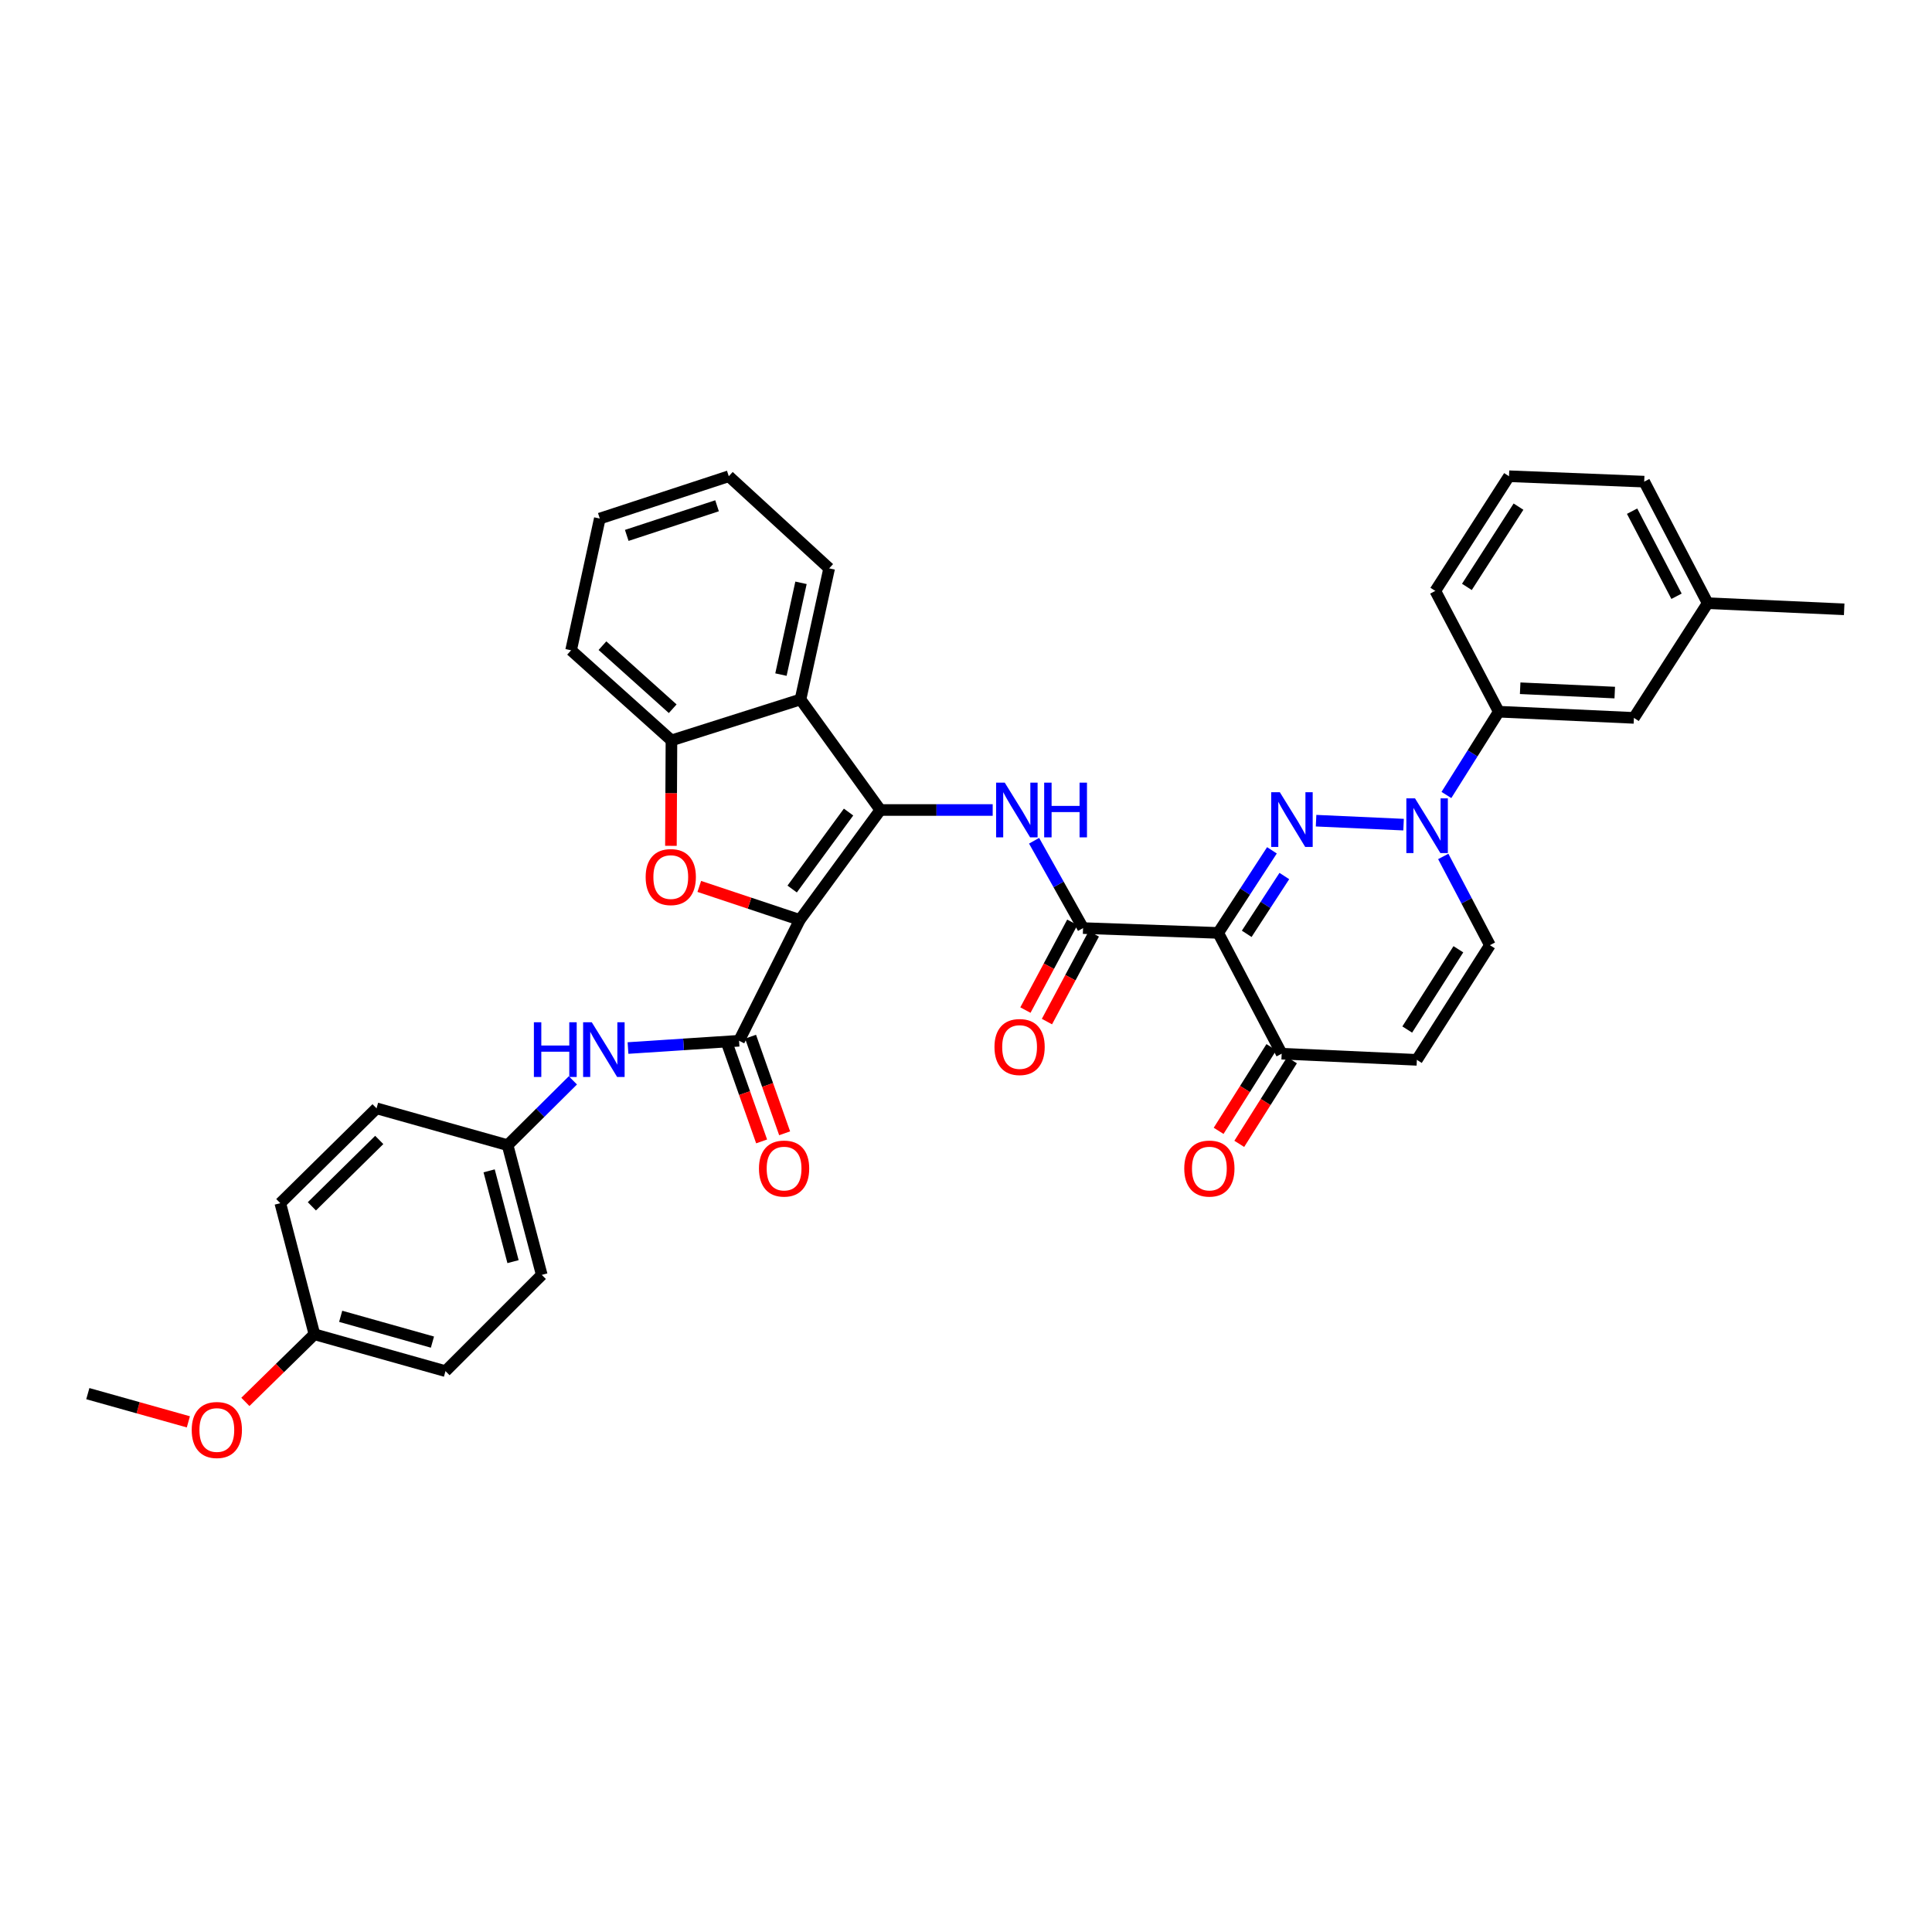 <?xml version='1.0' encoding='iso-8859-1'?>
<svg version='1.1' baseProfile='full'
              xmlns='http://www.w3.org/2000/svg'
                      xmlns:rdkit='http://www.rdkit.org/xml'
                      xmlns:xlink='http://www.w3.org/1999/xlink'
                  xml:space='preserve'
width='1000px' height='1000px' viewBox='0 0 1000 1000'>
<!-- END OF HEADER -->
<rect style='opacity:1.0;fill:#FFFFFF;stroke:none' width='1000' height='1000' x='0' y='0'> </rect>
<path class='bond-0' d='M 413.962,476.158 L 455.654,419.255' style='fill:none;fill-rule:evenodd;stroke:#000000;stroke-width:6px;stroke-linecap:butt;stroke-linejoin:miter;stroke-opacity:1' />
<path class='bond-0' d='M 410.025,460.155 L 439.209,420.324' style='fill:none;fill-rule:evenodd;stroke:#000000;stroke-width:6px;stroke-linecap:butt;stroke-linejoin:miter;stroke-opacity:1' />
<path class='bond-3' d='M 413.962,476.158 L 387.956,467.484' style='fill:none;fill-rule:evenodd;stroke:#000000;stroke-width:6px;stroke-linecap:butt;stroke-linejoin:miter;stroke-opacity:1' />
<path class='bond-3' d='M 387.956,467.484 L 361.951,458.81' style='fill:none;fill-rule:evenodd;stroke:#FF0000;stroke-width:6px;stroke-linecap:butt;stroke-linejoin:miter;stroke-opacity:1' />
<path class='bond-6' d='M 413.962,476.158 L 382.531,538.689' style='fill:none;fill-rule:evenodd;stroke:#000000;stroke-width:6px;stroke-linecap:butt;stroke-linejoin:miter;stroke-opacity:1' />
<path class='bond-7' d='M 455.654,419.255 L 484.734,419.255' style='fill:none;fill-rule:evenodd;stroke:#000000;stroke-width:6px;stroke-linecap:butt;stroke-linejoin:miter;stroke-opacity:1' />
<path class='bond-7' d='M 484.734,419.255 L 513.814,419.255' style='fill:none;fill-rule:evenodd;stroke:#0000FF;stroke-width:6px;stroke-linecap:butt;stroke-linejoin:miter;stroke-opacity:1' />
<path class='bond-8' d='M 455.654,419.255 L 414.334,362.044' style='fill:none;fill-rule:evenodd;stroke:#000000;stroke-width:6px;stroke-linecap:butt;stroke-linejoin:miter;stroke-opacity:1' />
<path class='bond-1' d='M 658.353,440.127 L 644.446,461.497' style='fill:none;fill-rule:evenodd;stroke:#0000FF;stroke-width:6px;stroke-linecap:butt;stroke-linejoin:miter;stroke-opacity:1' />
<path class='bond-1' d='M 644.446,461.497 L 630.538,482.868' style='fill:none;fill-rule:evenodd;stroke:#000000;stroke-width:6px;stroke-linecap:butt;stroke-linejoin:miter;stroke-opacity:1' />
<path class='bond-1' d='M 664.77,453.43 L 655.035,468.389' style='fill:none;fill-rule:evenodd;stroke:#0000FF;stroke-width:6px;stroke-linecap:butt;stroke-linejoin:miter;stroke-opacity:1' />
<path class='bond-1' d='M 655.035,468.389 L 645.299,483.348' style='fill:none;fill-rule:evenodd;stroke:#000000;stroke-width:6px;stroke-linecap:butt;stroke-linejoin:miter;stroke-opacity:1' />
<path class='bond-4' d='M 681.198,424.783 L 726.486,426.832' style='fill:none;fill-rule:evenodd;stroke:#0000FF;stroke-width:6px;stroke-linecap:butt;stroke-linejoin:miter;stroke-opacity:1' />
<path class='bond-2' d='M 630.538,482.868 L 560.594,480.376' style='fill:none;fill-rule:evenodd;stroke:#000000;stroke-width:6px;stroke-linecap:butt;stroke-linejoin:miter;stroke-opacity:1' />
<path class='bond-10' d='M 630.538,482.868 L 663.394,545.392' style='fill:none;fill-rule:evenodd;stroke:#000000;stroke-width:6px;stroke-linecap:butt;stroke-linejoin:miter;stroke-opacity:1' />
<path class='bond-9' d='M 347.271,437.8 L 347.406,410.517' style='fill:none;fill-rule:evenodd;stroke:#FF0000;stroke-width:6px;stroke-linecap:butt;stroke-linejoin:miter;stroke-opacity:1' />
<path class='bond-9' d='M 347.406,410.517 L 347.542,383.234' style='fill:none;fill-rule:evenodd;stroke:#000000;stroke-width:6px;stroke-linecap:butt;stroke-linejoin:miter;stroke-opacity:1' />
<path class='bond-14' d='M 748.663,411.481 L 762.215,389.928' style='fill:none;fill-rule:evenodd;stroke:#0000FF;stroke-width:6px;stroke-linecap:butt;stroke-linejoin:miter;stroke-opacity:1' />
<path class='bond-14' d='M 762.215,389.928 L 775.766,368.375' style='fill:none;fill-rule:evenodd;stroke:#000000;stroke-width:6px;stroke-linecap:butt;stroke-linejoin:miter;stroke-opacity:1' />
<path class='bond-39' d='M 747.027,443.29 L 759.101,466.258' style='fill:none;fill-rule:evenodd;stroke:#0000FF;stroke-width:6px;stroke-linecap:butt;stroke-linejoin:miter;stroke-opacity:1' />
<path class='bond-39' d='M 759.101,466.258 L 771.176,489.227' style='fill:none;fill-rule:evenodd;stroke:#000000;stroke-width:6px;stroke-linecap:butt;stroke-linejoin:miter;stroke-opacity:1' />
<path class='bond-5' d='M 560.594,480.376 L 547.919,457.772' style='fill:none;fill-rule:evenodd;stroke:#000000;stroke-width:6px;stroke-linecap:butt;stroke-linejoin:miter;stroke-opacity:1' />
<path class='bond-5' d='M 547.919,457.772 L 535.244,435.167' style='fill:none;fill-rule:evenodd;stroke:#0000FF;stroke-width:6px;stroke-linecap:butt;stroke-linejoin:miter;stroke-opacity:1' />
<path class='bond-15' d='M 555.023,477.399 L 542.887,500.107' style='fill:none;fill-rule:evenodd;stroke:#000000;stroke-width:6px;stroke-linecap:butt;stroke-linejoin:miter;stroke-opacity:1' />
<path class='bond-15' d='M 542.887,500.107 L 530.752,522.815' style='fill:none;fill-rule:evenodd;stroke:#FF0000;stroke-width:6px;stroke-linecap:butt;stroke-linejoin:miter;stroke-opacity:1' />
<path class='bond-15' d='M 566.166,483.354 L 554.03,506.062' style='fill:none;fill-rule:evenodd;stroke:#000000;stroke-width:6px;stroke-linecap:butt;stroke-linejoin:miter;stroke-opacity:1' />
<path class='bond-15' d='M 554.03,506.062 L 541.894,528.77' style='fill:none;fill-rule:evenodd;stroke:#FF0000;stroke-width:6px;stroke-linecap:butt;stroke-linejoin:miter;stroke-opacity:1' />
<path class='bond-13' d='M 382.531,538.689 L 353.792,540.575' style='fill:none;fill-rule:evenodd;stroke:#000000;stroke-width:6px;stroke-linecap:butt;stroke-linejoin:miter;stroke-opacity:1' />
<path class='bond-13' d='M 353.792,540.575 L 325.053,542.46' style='fill:none;fill-rule:evenodd;stroke:#0000FF;stroke-width:6px;stroke-linecap:butt;stroke-linejoin:miter;stroke-opacity:1' />
<path class='bond-16' d='M 376.574,540.791 L 385.394,565.793' style='fill:none;fill-rule:evenodd;stroke:#000000;stroke-width:6px;stroke-linecap:butt;stroke-linejoin:miter;stroke-opacity:1' />
<path class='bond-16' d='M 385.394,565.793 L 394.214,590.795' style='fill:none;fill-rule:evenodd;stroke:#FF0000;stroke-width:6px;stroke-linecap:butt;stroke-linejoin:miter;stroke-opacity:1' />
<path class='bond-16' d='M 388.489,536.588 L 397.309,561.59' style='fill:none;fill-rule:evenodd;stroke:#000000;stroke-width:6px;stroke-linecap:butt;stroke-linejoin:miter;stroke-opacity:1' />
<path class='bond-16' d='M 397.309,561.59 L 406.129,586.592' style='fill:none;fill-rule:evenodd;stroke:#FF0000;stroke-width:6px;stroke-linecap:butt;stroke-linejoin:miter;stroke-opacity:1' />
<path class='bond-22' d='M 414.334,362.044 L 429.165,294.185' style='fill:none;fill-rule:evenodd;stroke:#000000;stroke-width:6px;stroke-linecap:butt;stroke-linejoin:miter;stroke-opacity:1' />
<path class='bond-22' d='M 404.216,349.168 L 414.598,301.666' style='fill:none;fill-rule:evenodd;stroke:#000000;stroke-width:6px;stroke-linecap:butt;stroke-linejoin:miter;stroke-opacity:1' />
<path class='bond-36' d='M 414.334,362.044 L 347.542,383.234' style='fill:none;fill-rule:evenodd;stroke:#000000;stroke-width:6px;stroke-linecap:butt;stroke-linejoin:miter;stroke-opacity:1' />
<path class='bond-27' d='M 347.542,383.234 L 295.595,336.6' style='fill:none;fill-rule:evenodd;stroke:#000000;stroke-width:6px;stroke-linecap:butt;stroke-linejoin:miter;stroke-opacity:1' />
<path class='bond-27' d='M 348.19,366.838 L 311.827,334.194' style='fill:none;fill-rule:evenodd;stroke:#000000;stroke-width:6px;stroke-linecap:butt;stroke-linejoin:miter;stroke-opacity:1' />
<path class='bond-11' d='M 663.394,545.392 L 733.365,548.572' style='fill:none;fill-rule:evenodd;stroke:#000000;stroke-width:6px;stroke-linecap:butt;stroke-linejoin:miter;stroke-opacity:1' />
<path class='bond-18' d='M 658.05,542.024 L 644.403,563.673' style='fill:none;fill-rule:evenodd;stroke:#000000;stroke-width:6px;stroke-linecap:butt;stroke-linejoin:miter;stroke-opacity:1' />
<path class='bond-18' d='M 644.403,563.673 L 630.757,585.322' style='fill:none;fill-rule:evenodd;stroke:#FF0000;stroke-width:6px;stroke-linecap:butt;stroke-linejoin:miter;stroke-opacity:1' />
<path class='bond-18' d='M 668.737,548.761 L 655.091,570.41' style='fill:none;fill-rule:evenodd;stroke:#000000;stroke-width:6px;stroke-linecap:butt;stroke-linejoin:miter;stroke-opacity:1' />
<path class='bond-18' d='M 655.091,570.41 L 641.445,592.059' style='fill:none;fill-rule:evenodd;stroke:#FF0000;stroke-width:6px;stroke-linecap:butt;stroke-linejoin:miter;stroke-opacity:1' />
<path class='bond-12' d='M 733.365,548.572 L 771.176,489.227' style='fill:none;fill-rule:evenodd;stroke:#000000;stroke-width:6px;stroke-linecap:butt;stroke-linejoin:miter;stroke-opacity:1' />
<path class='bond-12' d='M 728.382,532.881 L 754.849,491.34' style='fill:none;fill-rule:evenodd;stroke:#000000;stroke-width:6px;stroke-linecap:butt;stroke-linejoin:miter;stroke-opacity:1' />
<path class='bond-19' d='M 296.527,559.195 L 279.633,575.965' style='fill:none;fill-rule:evenodd;stroke:#0000FF;stroke-width:6px;stroke-linecap:butt;stroke-linejoin:miter;stroke-opacity:1' />
<path class='bond-19' d='M 279.633,575.965 L 262.739,592.735' style='fill:none;fill-rule:evenodd;stroke:#000000;stroke-width:6px;stroke-linecap:butt;stroke-linejoin:miter;stroke-opacity:1' />
<path class='bond-17' d='M 775.766,368.375 L 845.71,371.576' style='fill:none;fill-rule:evenodd;stroke:#000000;stroke-width:6px;stroke-linecap:butt;stroke-linejoin:miter;stroke-opacity:1' />
<path class='bond-17' d='M 786.836,356.234 L 835.796,358.475' style='fill:none;fill-rule:evenodd;stroke:#000000;stroke-width:6px;stroke-linecap:butt;stroke-linejoin:miter;stroke-opacity:1' />
<path class='bond-29' d='M 775.766,368.375 L 742.911,305.851' style='fill:none;fill-rule:evenodd;stroke:#000000;stroke-width:6px;stroke-linecap:butt;stroke-linejoin:miter;stroke-opacity:1' />
<path class='bond-21' d='M 845.71,371.576 L 883.893,312.21' style='fill:none;fill-rule:evenodd;stroke:#000000;stroke-width:6px;stroke-linecap:butt;stroke-linejoin:miter;stroke-opacity:1' />
<path class='bond-23' d='M 262.739,592.735 L 194.901,573.672' style='fill:none;fill-rule:evenodd;stroke:#000000;stroke-width:6px;stroke-linecap:butt;stroke-linejoin:miter;stroke-opacity:1' />
<path class='bond-24' d='M 262.739,592.735 L 280.413,659.878' style='fill:none;fill-rule:evenodd;stroke:#000000;stroke-width:6px;stroke-linecap:butt;stroke-linejoin:miter;stroke-opacity:1' />
<path class='bond-24' d='M 253.173,606.023 L 265.544,653.023' style='fill:none;fill-rule:evenodd;stroke:#000000;stroke-width:6px;stroke-linecap:butt;stroke-linejoin:miter;stroke-opacity:1' />
<path class='bond-20' d='M 162.741,690.621 L 230.586,709.698' style='fill:none;fill-rule:evenodd;stroke:#000000;stroke-width:6px;stroke-linecap:butt;stroke-linejoin:miter;stroke-opacity:1' />
<path class='bond-20' d='M 176.337,681.32 L 223.829,694.674' style='fill:none;fill-rule:evenodd;stroke:#000000;stroke-width:6px;stroke-linecap:butt;stroke-linejoin:miter;stroke-opacity:1' />
<path class='bond-28' d='M 162.741,690.621 L 144.87,708.121' style='fill:none;fill-rule:evenodd;stroke:#000000;stroke-width:6px;stroke-linecap:butt;stroke-linejoin:miter;stroke-opacity:1' />
<path class='bond-28' d='M 144.87,708.121 L 127,725.622' style='fill:none;fill-rule:evenodd;stroke:#FF0000;stroke-width:6px;stroke-linecap:butt;stroke-linejoin:miter;stroke-opacity:1' />
<path class='bond-38' d='M 162.741,690.621 L 145.088,622.762' style='fill:none;fill-rule:evenodd;stroke:#000000;stroke-width:6px;stroke-linecap:butt;stroke-linejoin:miter;stroke-opacity:1' />
<path class='bond-32' d='M 883.893,312.21 L 954.545,315.382' style='fill:none;fill-rule:evenodd;stroke:#000000;stroke-width:6px;stroke-linecap:butt;stroke-linejoin:miter;stroke-opacity:1' />
<path class='bond-40' d='M 883.893,312.21 L 851.037,249.299' style='fill:none;fill-rule:evenodd;stroke:#000000;stroke-width:6px;stroke-linecap:butt;stroke-linejoin:miter;stroke-opacity:1' />
<path class='bond-40' d='M 867.766,308.622 L 844.767,264.584' style='fill:none;fill-rule:evenodd;stroke:#000000;stroke-width:6px;stroke-linecap:butt;stroke-linejoin:miter;stroke-opacity:1' />
<path class='bond-34' d='M 429.165,294.185 L 377.218,246.499' style='fill:none;fill-rule:evenodd;stroke:#000000;stroke-width:6px;stroke-linecap:butt;stroke-linejoin:miter;stroke-opacity:1' />
<path class='bond-26' d='M 194.901,573.672 L 145.088,622.762' style='fill:none;fill-rule:evenodd;stroke:#000000;stroke-width:6px;stroke-linecap:butt;stroke-linejoin:miter;stroke-opacity:1' />
<path class='bond-26' d='M 196.298,590.034 L 161.428,624.397' style='fill:none;fill-rule:evenodd;stroke:#000000;stroke-width:6px;stroke-linecap:butt;stroke-linejoin:miter;stroke-opacity:1' />
<path class='bond-25' d='M 280.413,659.878 L 230.586,709.698' style='fill:none;fill-rule:evenodd;stroke:#000000;stroke-width:6px;stroke-linecap:butt;stroke-linejoin:miter;stroke-opacity:1' />
<path class='bond-35' d='M 295.595,336.6 L 310.454,268.405' style='fill:none;fill-rule:evenodd;stroke:#000000;stroke-width:6px;stroke-linecap:butt;stroke-linejoin:miter;stroke-opacity:1' />
<path class='bond-33' d='M 97.499,735.948 L 71.477,728.646' style='fill:none;fill-rule:evenodd;stroke:#FF0000;stroke-width:6px;stroke-linecap:butt;stroke-linejoin:miter;stroke-opacity:1' />
<path class='bond-33' d='M 71.477,728.646 L 45.455,721.343' style='fill:none;fill-rule:evenodd;stroke:#000000;stroke-width:6px;stroke-linecap:butt;stroke-linejoin:miter;stroke-opacity:1' />
<path class='bond-30' d='M 742.911,305.851 L 781.066,246.499' style='fill:none;fill-rule:evenodd;stroke:#000000;stroke-width:6px;stroke-linecap:butt;stroke-linejoin:miter;stroke-opacity:1' />
<path class='bond-30' d='M 759.262,303.78 L 785.97,262.233' style='fill:none;fill-rule:evenodd;stroke:#000000;stroke-width:6px;stroke-linecap:butt;stroke-linejoin:miter;stroke-opacity:1' />
<path class='bond-31' d='M 781.066,246.499 L 851.037,249.299' style='fill:none;fill-rule:evenodd;stroke:#000000;stroke-width:6px;stroke-linecap:butt;stroke-linejoin:miter;stroke-opacity:1' />
<path class='bond-37' d='M 377.218,246.499 L 310.454,268.405' style='fill:none;fill-rule:evenodd;stroke:#000000;stroke-width:6px;stroke-linecap:butt;stroke-linejoin:miter;stroke-opacity:1' />
<path class='bond-37' d='M 371.142,261.789 L 324.407,277.123' style='fill:none;fill-rule:evenodd;stroke:#000000;stroke-width:6px;stroke-linecap:butt;stroke-linejoin:miter;stroke-opacity:1' />
<path  class='atom-2' d='M 662.447 410.058
L 671.727 425.058
Q 672.647 426.538, 674.127 429.218
Q 675.607 431.898, 675.687 432.058
L 675.687 410.058
L 679.447 410.058
L 679.447 438.378
L 675.567 438.378
L 665.607 421.978
Q 664.447 420.058, 663.207 417.858
Q 662.007 415.658, 661.647 414.978
L 661.647 438.378
L 657.967 438.378
L 657.967 410.058
L 662.447 410.058
' fill='#0000FF'/>
<path  class='atom-4' d='M 334.191 453.967
Q 334.191 447.167, 337.551 443.367
Q 340.911 439.567, 347.191 439.567
Q 353.471 439.567, 356.831 443.367
Q 360.191 447.167, 360.191 453.967
Q 360.191 460.847, 356.791 464.767
Q 353.391 468.647, 347.191 468.647
Q 340.951 468.647, 337.551 464.767
Q 334.191 460.887, 334.191 453.967
M 347.191 465.447
Q 351.511 465.447, 353.831 462.567
Q 356.191 459.647, 356.191 453.967
Q 356.191 448.407, 353.831 445.607
Q 351.511 442.767, 347.191 442.767
Q 342.871 442.767, 340.511 445.567
Q 338.191 448.367, 338.191 453.967
Q 338.191 459.687, 340.511 462.567
Q 342.871 465.447, 347.191 465.447
' fill='#FF0000'/>
<path  class='atom-5' d='M 732.404 413.223
L 741.684 428.223
Q 742.604 429.703, 744.084 432.383
Q 745.564 435.063, 745.644 435.223
L 745.644 413.223
L 749.404 413.223
L 749.404 441.543
L 745.524 441.543
L 735.564 425.143
Q 734.404 423.223, 733.164 421.023
Q 731.964 418.823, 731.604 418.143
L 731.604 441.543
L 727.924 441.543
L 727.924 413.223
L 732.404 413.223
' fill='#0000FF'/>
<path  class='atom-8' d='M 520.061 405.095
L 529.341 420.095
Q 530.261 421.575, 531.741 424.255
Q 533.221 426.935, 533.301 427.095
L 533.301 405.095
L 537.061 405.095
L 537.061 433.415
L 533.181 433.415
L 523.221 417.015
Q 522.061 415.095, 520.821 412.895
Q 519.621 410.695, 519.261 410.015
L 519.261 433.415
L 515.581 433.415
L 515.581 405.095
L 520.061 405.095
' fill='#0000FF'/>
<path  class='atom-8' d='M 540.461 405.095
L 544.301 405.095
L 544.301 417.135
L 558.781 417.135
L 558.781 405.095
L 562.621 405.095
L 562.621 433.415
L 558.781 433.415
L 558.781 420.335
L 544.301 420.335
L 544.301 433.415
L 540.461 433.415
L 540.461 405.095
' fill='#0000FF'/>
<path  class='atom-14' d='M 276.34 529.12
L 280.18 529.12
L 280.18 541.16
L 294.66 541.16
L 294.66 529.12
L 298.5 529.12
L 298.5 557.44
L 294.66 557.44
L 294.66 544.36
L 280.18 544.36
L 280.18 557.44
L 276.34 557.44
L 276.34 529.12
' fill='#0000FF'/>
<path  class='atom-14' d='M 306.3 529.12
L 315.58 544.12
Q 316.5 545.6, 317.98 548.28
Q 319.46 550.96, 319.54 551.12
L 319.54 529.12
L 323.3 529.12
L 323.3 557.44
L 319.42 557.44
L 309.46 541.04
Q 308.3 539.12, 307.06 536.92
Q 305.86 534.72, 305.5 534.04
L 305.5 557.44
L 301.82 557.44
L 301.82 529.12
L 306.3 529.12
' fill='#0000FF'/>
<path  class='atom-16' d='M 514.739 541.935
Q 514.739 535.135, 518.099 531.335
Q 521.459 527.535, 527.739 527.535
Q 534.019 527.535, 537.379 531.335
Q 540.739 535.135, 540.739 541.935
Q 540.739 548.815, 537.339 552.735
Q 533.939 556.615, 527.739 556.615
Q 521.499 556.615, 518.099 552.735
Q 514.739 548.855, 514.739 541.935
M 527.739 553.415
Q 532.059 553.415, 534.379 550.535
Q 536.739 547.615, 536.739 541.935
Q 536.739 536.375, 534.379 533.575
Q 532.059 530.735, 527.739 530.735
Q 523.419 530.735, 521.059 533.535
Q 518.739 536.335, 518.739 541.935
Q 518.739 547.655, 521.059 550.535
Q 523.419 553.415, 527.739 553.415
' fill='#FF0000'/>
<path  class='atom-17' d='M 392.841 604.845
Q 392.841 598.045, 396.201 594.245
Q 399.561 590.445, 405.841 590.445
Q 412.121 590.445, 415.481 594.245
Q 418.841 598.045, 418.841 604.845
Q 418.841 611.725, 415.441 615.645
Q 412.041 619.525, 405.841 619.525
Q 399.601 619.525, 396.201 615.645
Q 392.841 611.765, 392.841 604.845
M 405.841 616.325
Q 410.161 616.325, 412.481 613.445
Q 414.841 610.525, 414.841 604.845
Q 414.841 599.285, 412.481 596.485
Q 410.161 593.645, 405.841 593.645
Q 401.521 593.645, 399.161 596.445
Q 396.841 599.245, 396.841 604.845
Q 396.841 610.565, 399.161 613.445
Q 401.521 616.325, 405.841 616.325
' fill='#FF0000'/>
<path  class='atom-19' d='M 612.969 604.845
Q 612.969 598.045, 616.329 594.245
Q 619.689 590.445, 625.969 590.445
Q 632.249 590.445, 635.609 594.245
Q 638.969 598.045, 638.969 604.845
Q 638.969 611.725, 635.569 615.645
Q 632.169 619.525, 625.969 619.525
Q 619.729 619.525, 616.329 615.645
Q 612.969 611.765, 612.969 604.845
M 625.969 616.325
Q 630.289 616.325, 632.609 613.445
Q 634.969 610.525, 634.969 604.845
Q 634.969 599.285, 632.609 596.485
Q 630.289 593.645, 625.969 593.645
Q 621.649 593.645, 619.289 596.445
Q 616.969 599.245, 616.969 604.845
Q 616.969 610.565, 619.289 613.445
Q 621.649 616.325, 625.969 616.325
' fill='#FF0000'/>
<path  class='atom-29' d='M 99.233 740.163
Q 99.233 733.363, 102.593 729.563
Q 105.953 725.763, 112.233 725.763
Q 118.513 725.763, 121.873 729.563
Q 125.233 733.363, 125.233 740.163
Q 125.233 747.043, 121.833 750.963
Q 118.433 754.843, 112.233 754.843
Q 105.993 754.843, 102.593 750.963
Q 99.233 747.083, 99.233 740.163
M 112.233 751.643
Q 116.553 751.643, 118.873 748.763
Q 121.233 745.843, 121.233 740.163
Q 121.233 734.603, 118.873 731.803
Q 116.553 728.963, 112.233 728.963
Q 107.913 728.963, 105.553 731.763
Q 103.233 734.563, 103.233 740.163
Q 103.233 745.883, 105.553 748.763
Q 107.913 751.643, 112.233 751.643
' fill='#FF0000'/>
</svg>
